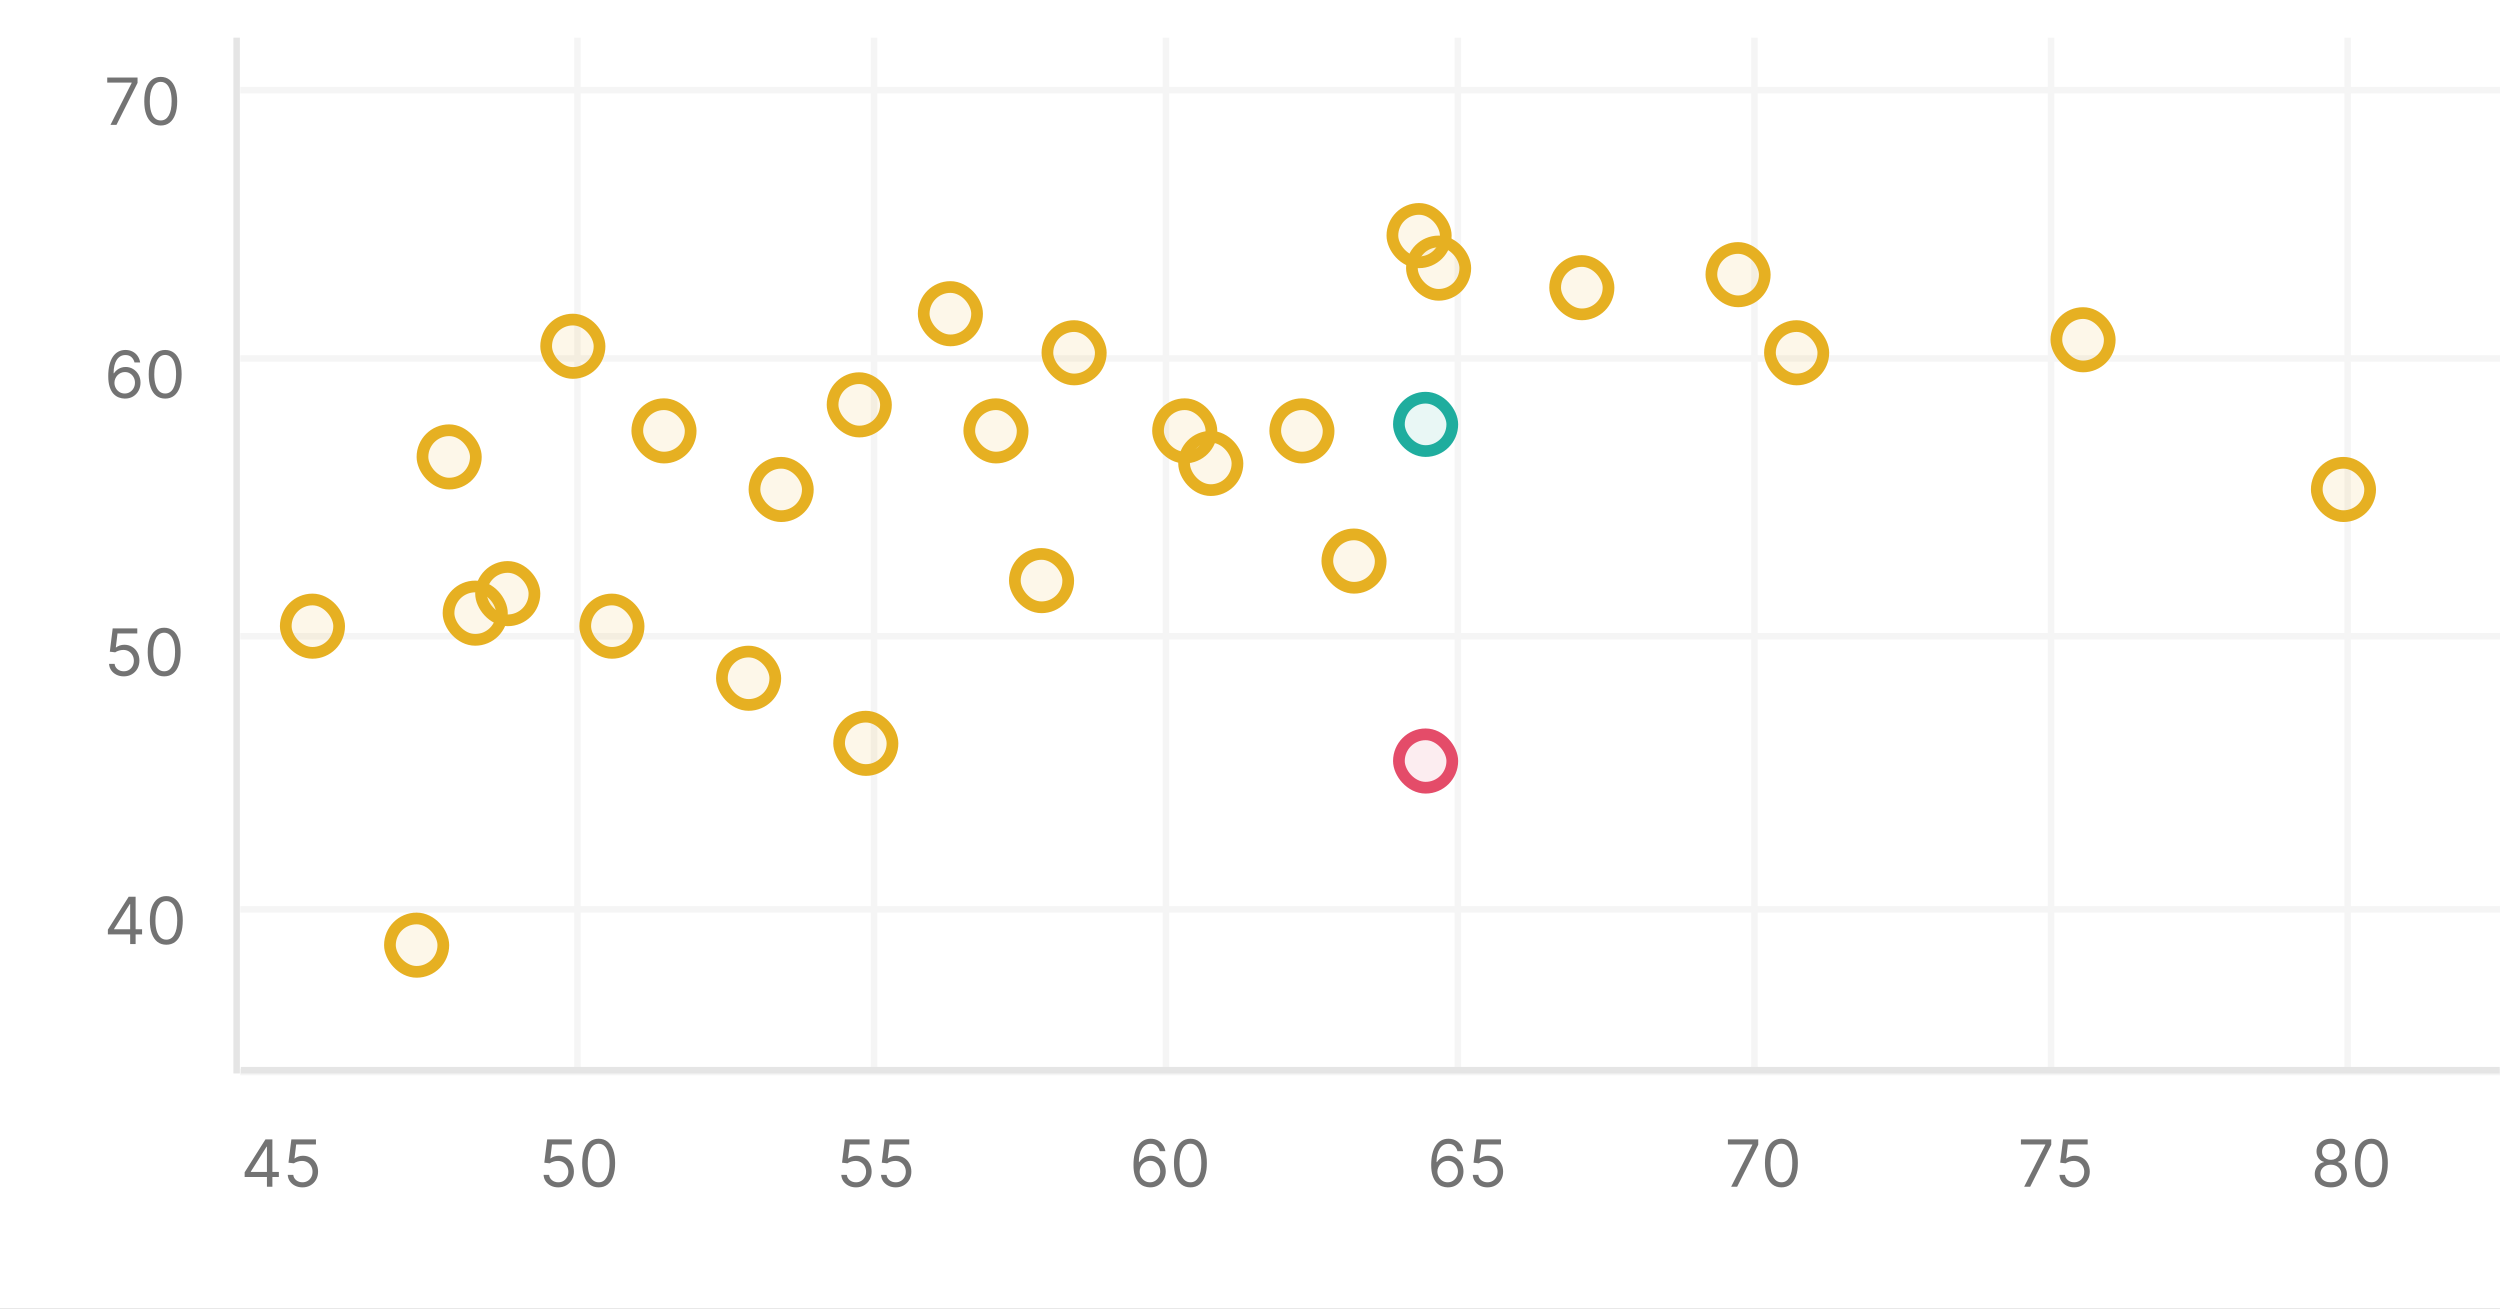 <svg width="531" height="278" viewBox="0 0 531 278" fill="none" xmlns="http://www.w3.org/2000/svg">
<rect x="0" y="0" width="531" height="278" fill="#333333" stroke="none"/>
<g clip-path="url(#clip0_6875_1927)">
<rect width="531" height="278" fill="white"/>
<line x1="122.644" y1="8" x2="122.644" y2="227" stroke="#F5F5F5" stroke-width="1.383"/>
<line x1="185.644" y1="8" x2="185.644" y2="227" stroke="#F5F5F5" stroke-width="1.383"/>
<line x1="247.644" y1="8" x2="247.644" y2="227" stroke="#F5F5F5" stroke-width="1.383"/>
<line x1="309.644" y1="8" x2="309.644" y2="227" stroke="#F5F5F5" stroke-width="1.383"/>
<line x1="372.644" y1="8" x2="372.644" y2="227" stroke="#F5F5F5" stroke-width="1.383"/>
<line x1="435.644" y1="8" x2="435.644" y2="227" stroke="#F5F5F5" stroke-width="1.383"/>
<line x1="498.644" y1="8" x2="498.644" y2="227" stroke="#F5F5F5" stroke-width="1.383"/>
<line x1="51.047" y1="19.144" x2="531.047" y2="19.144" stroke="#F5F5F5" stroke-width="1.383"/>
<line x1="51.047" y1="76.144" x2="531.047" y2="76.144" stroke="#F5F5F5" stroke-width="1.383"/>
<line x1="51.047" y1="135.144" x2="531.047" y2="135.144" stroke="#F5F5F5" stroke-width="1.383"/>
<line x1="51.047" y1="193.144" x2="531.047" y2="193.144" stroke="#F5F5F5" stroke-width="1.383"/>
<line x1="51.029" y1="227.704" x2="531.063" y2="227.704" stroke="#F5F5F5" stroke-width="1.383"/>
<path d="M23.463 26.523L27.96 17.627V17.548H22.775V16.468H29.217V17.607L24.739 26.523H23.463ZM34.139 26.661C33.399 26.661 32.769 26.46 32.248 26.057C31.728 25.651 31.33 25.064 31.055 24.294C30.78 23.522 30.643 22.589 30.643 21.496C30.643 20.409 30.78 19.481 31.055 18.712C31.333 17.939 31.733 17.35 32.253 16.944C32.777 16.535 33.405 16.33 34.139 16.33C34.872 16.33 35.499 16.535 36.019 16.944C36.543 17.35 36.942 17.939 37.217 18.712C37.495 19.481 37.635 20.409 37.635 21.496C37.635 22.589 37.497 23.522 37.222 24.294C36.947 25.064 36.549 25.651 36.029 26.057C35.508 26.46 34.878 26.661 34.139 26.661ZM34.139 25.581C34.872 25.581 35.441 25.227 35.847 24.52C36.253 23.813 36.456 22.805 36.456 21.496C36.456 20.625 36.363 19.884 36.176 19.271C35.993 18.659 35.728 18.193 35.381 17.872C35.037 17.551 34.623 17.391 34.139 17.391C33.412 17.391 32.844 17.749 32.435 18.466C32.026 19.18 31.821 20.19 31.821 21.496C31.821 22.366 31.913 23.106 32.096 23.715C32.279 24.324 32.543 24.787 32.887 25.105C33.234 25.422 33.651 25.581 34.139 25.581Z" fill="#737373"/>
<path d="M26.487 84.661C26.075 84.654 25.662 84.576 25.25 84.425C24.837 84.275 24.461 84.021 24.12 83.664C23.78 83.304 23.507 82.818 23.3 82.206C23.094 81.591 22.991 80.818 22.991 79.888C22.991 78.998 23.075 78.209 23.242 77.522C23.409 76.831 23.651 76.25 23.968 75.779C24.286 75.304 24.669 74.944 25.117 74.699C25.569 74.453 26.078 74.33 26.644 74.33C27.207 74.33 27.708 74.443 28.147 74.669C28.588 74.892 28.949 75.203 29.227 75.602C29.505 76.001 29.685 76.461 29.767 76.982H28.569C28.458 76.53 28.242 76.155 27.921 75.857C27.6 75.559 27.174 75.411 26.644 75.411C25.865 75.411 25.251 75.749 24.803 76.427C24.358 77.105 24.134 78.055 24.13 79.28H24.209C24.392 79.001 24.61 78.764 24.862 78.568C25.117 78.368 25.399 78.214 25.706 78.106C26.014 77.998 26.34 77.944 26.683 77.944C27.26 77.944 27.787 78.088 28.265 78.376C28.742 78.661 29.125 79.055 29.413 79.559C29.701 80.06 29.846 80.635 29.846 81.283C29.846 81.905 29.706 82.474 29.428 82.992C29.15 83.505 28.759 83.915 28.255 84.219C27.754 84.52 27.165 84.668 26.487 84.661ZM26.487 83.581C26.899 83.581 27.269 83.478 27.597 83.271C27.927 83.065 28.188 82.789 28.377 82.442C28.57 82.095 28.667 81.708 28.667 81.283C28.667 80.867 28.574 80.489 28.387 80.149C28.204 79.805 27.95 79.532 27.626 79.329C27.305 79.126 26.939 79.024 26.526 79.024C26.215 79.024 25.926 79.087 25.657 79.211C25.389 79.332 25.153 79.499 24.95 79.712C24.751 79.924 24.593 80.168 24.479 80.443C24.364 80.715 24.307 81.001 24.307 81.302C24.307 81.702 24.4 82.075 24.587 82.422C24.777 82.769 25.035 83.049 25.363 83.262C25.693 83.474 26.068 83.581 26.487 83.581ZM35.084 84.661C34.344 84.661 33.714 84.46 33.194 84.057C32.673 83.651 32.275 83.064 32 82.294C31.725 81.522 31.588 80.589 31.588 79.496C31.588 78.409 31.725 77.481 32 76.712C32.279 75.939 32.678 75.35 33.198 74.944C33.722 74.535 34.351 74.33 35.084 74.33C35.817 74.33 36.444 74.535 36.964 74.944C37.488 75.35 37.887 75.939 38.162 76.712C38.441 77.481 38.58 78.409 38.58 79.496C38.58 80.589 38.442 81.522 38.167 82.294C37.892 83.064 37.495 83.651 36.974 84.057C36.454 84.46 35.824 84.661 35.084 84.661ZM35.084 83.581C35.817 83.581 36.387 83.227 36.792 82.52C37.198 81.813 37.401 80.805 37.401 79.496C37.401 78.625 37.308 77.884 37.121 77.272C36.938 76.659 36.673 76.193 36.326 75.872C35.982 75.551 35.568 75.391 35.084 75.391C34.357 75.391 33.789 75.749 33.38 76.466C32.971 77.18 32.766 78.19 32.766 79.496C32.766 80.366 32.858 81.106 33.041 81.715C33.225 82.324 33.488 82.787 33.832 83.105C34.179 83.422 34.596 83.581 35.084 83.581Z" fill="#737373"/>
<path d="M26.291 143.661C25.715 143.661 25.196 143.546 24.734 143.317C24.273 143.088 23.903 142.774 23.625 142.375C23.346 141.975 23.194 141.52 23.168 141.01H24.346C24.392 141.465 24.598 141.841 24.965 142.139C25.335 142.433 25.777 142.581 26.291 142.581C26.703 142.581 27.07 142.484 27.39 142.291C27.715 142.098 27.968 141.833 28.152 141.496C28.338 141.155 28.431 140.771 28.431 140.342C28.431 139.903 28.335 139.512 28.142 139.168C27.952 138.821 27.69 138.548 27.356 138.348C27.022 138.149 26.641 138.047 26.212 138.044C25.904 138.041 25.589 138.088 25.265 138.186C24.941 138.281 24.674 138.404 24.464 138.555L23.325 138.417L23.934 133.468H29.158V134.548H24.955L24.602 137.514H24.661C24.867 137.35 25.125 137.214 25.436 137.106C25.747 136.998 26.071 136.944 26.409 136.944C27.024 136.944 27.572 137.091 28.053 137.386C28.538 137.677 28.918 138.077 29.192 138.584C29.471 139.091 29.61 139.671 29.61 140.322C29.61 140.964 29.466 141.537 29.178 142.041C28.893 142.541 28.5 142.938 27.999 143.229C27.498 143.517 26.929 143.661 26.291 143.661ZM34.868 143.661C34.128 143.661 33.498 143.46 32.977 143.057C32.457 142.651 32.059 142.064 31.784 141.294C31.509 140.522 31.372 139.589 31.372 138.496C31.372 137.409 31.509 136.481 31.784 135.712C32.063 134.939 32.462 134.35 32.982 133.944C33.506 133.535 34.135 133.33 34.868 133.33C35.601 133.33 36.228 133.535 36.748 133.944C37.272 134.35 37.671 134.939 37.946 135.712C38.224 136.481 38.364 137.409 38.364 138.496C38.364 139.589 38.226 140.522 37.951 141.294C37.676 142.064 37.279 142.651 36.758 143.057C36.238 143.46 35.608 143.661 34.868 143.661ZM34.868 142.581C35.601 142.581 36.17 142.227 36.576 141.52C36.982 140.813 37.185 139.805 37.185 138.496C37.185 137.625 37.092 136.884 36.905 136.271C36.722 135.659 36.457 135.193 36.11 134.872C35.766 134.551 35.352 134.391 34.868 134.391C34.141 134.391 33.573 134.749 33.164 135.466C32.755 136.18 32.55 137.19 32.55 138.496C32.55 139.366 32.642 140.106 32.825 140.715C33.008 141.324 33.272 141.787 33.616 142.104C33.963 142.422 34.38 142.581 34.868 142.581Z" fill="#737373"/>
<path d="M22.913 198.461V197.46L27.332 190.468H28.058V192.019H27.567L24.229 197.303V197.381H30.179V198.461H22.913ZM27.646 200.523V198.157V197.69V190.468H28.805V200.523H27.646ZM35.327 200.661C34.587 200.661 33.957 200.46 33.437 200.057C32.916 199.651 32.518 199.064 32.243 198.294C31.968 197.522 31.831 196.589 31.831 195.496C31.831 194.409 31.968 193.481 32.243 192.712C32.522 191.939 32.921 191.35 33.441 190.944C33.965 190.535 34.594 190.33 35.327 190.33C36.06 190.33 36.687 190.535 37.207 190.944C37.731 191.35 38.13 191.939 38.405 192.712C38.684 193.481 38.823 194.409 38.823 195.496C38.823 196.589 38.685 197.522 38.41 198.294C38.135 199.064 37.738 199.651 37.217 200.057C36.697 200.46 36.067 200.661 35.327 200.661ZM35.327 199.581C36.06 199.581 36.63 199.227 37.035 198.52C37.441 197.813 37.644 196.805 37.644 195.496C37.644 194.625 37.551 193.884 37.364 193.271C37.181 192.659 36.916 192.193 36.569 191.872C36.225 191.551 35.811 191.391 35.327 191.391C34.6 191.391 34.032 191.749 33.623 192.466C33.214 193.18 33.009 194.19 33.009 195.496C33.009 196.366 33.101 197.106 33.284 197.715C33.468 198.324 33.731 198.787 34.075 199.104C34.422 199.422 34.839 199.581 35.327 199.581Z" fill="#737373"/>
<line x1="51.158" y1="227.309" x2="530.934" y2="227.309" stroke="#E5E5E5" stroke-width="1.383"/>
<line x1="50.262" y1="228" x2="50.262" y2="8" stroke="#E5E5E5" stroke-width="1.383"/>
<path d="M51.963 250V248.998L56.382 242.006H57.109V243.558H56.618L53.279 248.841V248.919H59.23V250H51.963ZM56.697 252.062V249.695V249.229V242.006H57.855V252.062H56.697ZM64.24 252.199C63.664 252.199 63.145 252.085 62.684 251.856C62.222 251.626 61.852 251.312 61.574 250.913C61.296 250.514 61.144 250.059 61.117 249.548H62.296C62.342 250.003 62.548 250.379 62.914 250.677C63.284 250.972 63.726 251.119 64.24 251.119C64.653 251.119 65.019 251.022 65.34 250.829C65.664 250.636 65.918 250.371 66.101 250.034C66.288 249.694 66.381 249.309 66.381 248.88C66.381 248.442 66.284 248.05 66.091 247.707C65.901 247.36 65.639 247.086 65.306 246.887C64.972 246.687 64.59 246.586 64.162 246.582C63.854 246.579 63.538 246.626 63.214 246.725C62.89 246.82 62.623 246.942 62.414 247.093L61.275 246.955L61.883 242.006H67.108V243.086H62.905L62.551 246.052H62.61C62.816 245.888 63.075 245.753 63.386 245.644C63.697 245.536 64.021 245.482 64.358 245.482C64.973 245.482 65.522 245.63 66.003 245.924C66.487 246.216 66.867 246.615 67.142 247.122C67.42 247.63 67.559 248.209 67.559 248.86C67.559 249.502 67.415 250.075 67.127 250.579C66.842 251.08 66.45 251.476 65.949 251.767C65.448 252.055 64.878 252.199 64.24 252.199Z" fill="#737373"/>
<path d="M118.578 252.199C118.002 252.199 117.483 252.085 117.021 251.856C116.56 251.626 116.19 251.312 115.912 250.913C115.633 250.514 115.481 250.059 115.455 249.548H116.633C116.679 250.003 116.886 250.379 117.252 250.677C117.622 250.972 118.064 251.119 118.578 251.119C118.99 251.119 119.357 251.022 119.678 250.829C120.002 250.636 120.255 250.371 120.439 250.034C120.625 249.694 120.719 249.309 120.719 248.88C120.719 248.442 120.622 248.05 120.429 247.707C120.239 247.36 119.977 247.086 119.643 246.887C119.309 246.687 118.928 246.586 118.499 246.582C118.192 246.579 117.876 246.626 117.552 246.725C117.228 246.82 116.961 246.942 116.751 247.093L115.612 246.955L116.221 242.006H121.445V243.086H117.242L116.889 246.052H116.948C117.154 245.888 117.413 245.753 117.723 245.644C118.034 245.536 118.358 245.482 118.696 245.482C119.311 245.482 119.859 245.63 120.34 245.924C120.825 246.216 121.205 246.615 121.48 247.122C121.758 247.63 121.897 248.209 121.897 248.86C121.897 249.502 121.753 250.075 121.465 250.579C121.18 251.08 120.787 251.476 120.286 251.767C119.786 252.055 119.216 252.199 118.578 252.199ZM127.155 252.199C126.415 252.199 125.785 251.998 125.265 251.595C124.744 251.189 124.346 250.602 124.071 249.833C123.796 249.06 123.659 248.127 123.659 247.034C123.659 245.947 123.796 245.019 124.071 244.25C124.35 243.478 124.749 242.888 125.269 242.482C125.793 242.073 126.422 241.869 127.155 241.869C127.888 241.869 128.515 242.073 129.035 242.482C129.559 242.888 129.958 243.478 130.233 244.25C130.512 245.019 130.651 245.947 130.651 247.034C130.651 248.127 130.513 249.06 130.238 249.833C129.963 250.602 129.566 251.189 129.045 251.595C128.525 251.998 127.895 252.199 127.155 252.199ZM127.155 251.119C127.888 251.119 128.458 250.766 128.864 250.059C129.269 249.351 129.472 248.343 129.472 247.034C129.472 246.163 129.379 245.422 129.192 244.81C129.009 244.198 128.744 243.731 128.397 243.41C128.053 243.09 127.639 242.929 127.155 242.929C126.428 242.929 125.86 243.288 125.451 244.005C125.042 244.718 124.837 245.728 124.837 247.034C124.837 247.905 124.929 248.644 125.112 249.253C125.296 249.862 125.559 250.325 125.903 250.643C126.25 250.96 126.667 251.119 127.155 251.119Z" fill="#737373"/>
<path d="M181.814 252.199C181.238 252.199 180.719 252.085 180.258 251.856C179.796 251.626 179.426 251.312 179.148 250.913C178.87 250.514 178.718 250.059 178.691 249.548H179.87C179.916 250.003 180.122 250.379 180.488 250.677C180.858 250.972 181.3 251.119 181.814 251.119C182.227 251.119 182.593 251.022 182.914 250.829C183.238 250.636 183.492 250.371 183.675 250.034C183.862 249.694 183.955 249.309 183.955 248.88C183.955 248.442 183.858 248.05 183.665 247.707C183.475 247.36 183.213 247.086 182.88 246.887C182.546 246.687 182.164 246.586 181.736 246.582C181.428 246.579 181.112 246.626 180.788 246.725C180.464 246.82 180.197 246.942 179.988 247.093L178.849 246.955L179.457 242.006H184.682V243.086H180.479L180.125 246.052H180.184C180.39 245.888 180.649 245.753 180.96 245.644C181.271 245.536 181.595 245.482 181.932 245.482C182.547 245.482 183.096 245.63 183.577 245.924C184.061 246.216 184.441 246.615 184.716 247.122C184.994 247.63 185.133 248.209 185.133 248.86C185.133 249.502 184.989 250.075 184.701 250.579C184.416 251.08 184.024 251.476 183.523 251.767C183.022 252.055 182.452 252.199 181.814 252.199ZM190.254 252.199C189.678 252.199 189.159 252.085 188.697 251.856C188.236 251.626 187.866 251.312 187.588 250.913C187.309 250.514 187.157 250.059 187.131 249.548H188.309C188.355 250.003 188.561 250.379 188.928 250.677C189.298 250.972 189.74 251.119 190.254 251.119C190.666 251.119 191.033 251.022 191.354 250.829C191.678 250.636 191.931 250.371 192.115 250.034C192.301 249.694 192.394 249.309 192.394 248.88C192.394 248.442 192.298 248.05 192.105 247.707C191.915 247.36 191.653 247.086 191.319 246.887C190.985 246.687 190.604 246.586 190.175 246.582C189.867 246.579 189.552 246.626 189.228 246.725C188.903 246.82 188.637 246.942 188.427 247.093L187.288 246.955L187.897 242.006H193.121V243.086H188.918L188.565 246.052H188.624C188.83 245.888 189.088 245.753 189.399 245.644C189.71 245.536 190.034 245.482 190.372 245.482C190.987 245.482 191.535 245.63 192.016 245.924C192.501 246.216 192.881 246.615 193.155 247.122C193.434 247.63 193.573 248.209 193.573 248.86C193.573 249.502 193.429 250.075 193.141 250.579C192.856 251.08 192.463 251.476 191.962 251.767C191.462 252.055 190.892 252.199 190.254 252.199Z" fill="#737373"/>
<path d="M244.247 252.199C243.834 252.193 243.422 252.114 243.01 251.964C242.597 251.813 242.221 251.559 241.88 251.203C241.54 250.842 241.267 250.356 241.06 249.744C240.854 249.129 240.751 248.356 240.751 247.427C240.751 246.536 240.834 245.748 241.001 245.06C241.168 244.37 241.411 243.789 241.728 243.317C242.046 242.843 242.429 242.482 242.877 242.237C243.329 241.991 243.838 241.869 244.404 241.869C244.967 241.869 245.468 241.982 245.906 242.208C246.348 242.43 246.708 242.741 246.987 243.14C247.265 243.54 247.445 244 247.527 244.52H246.329C246.217 244.068 246.001 243.694 245.681 243.396C245.36 243.098 244.934 242.949 244.404 242.949C243.625 242.949 243.011 243.288 242.563 243.965C242.118 244.643 241.893 245.594 241.89 246.818H241.969C242.152 246.54 242.37 246.302 242.622 246.106C242.877 245.906 243.158 245.753 243.466 245.644C243.774 245.536 244.1 245.482 244.443 245.482C245.019 245.482 245.546 245.626 246.024 245.915C246.502 246.199 246.885 246.594 247.173 247.098C247.461 247.599 247.605 248.173 247.605 248.821C247.605 249.443 247.466 250.013 247.188 250.53C246.91 251.044 246.519 251.453 246.014 251.757C245.514 252.058 244.924 252.206 244.247 252.199ZM244.247 251.119C244.659 251.119 245.029 251.016 245.356 250.81C245.687 250.604 245.947 250.327 246.137 249.98C246.33 249.633 246.427 249.247 246.427 248.821C246.427 248.406 246.334 248.027 246.147 247.687C245.964 247.343 245.71 247.07 245.386 246.867C245.065 246.664 244.699 246.563 244.286 246.563C243.975 246.563 243.685 246.625 243.417 246.749C243.149 246.87 242.913 247.037 242.71 247.25C242.51 247.463 242.353 247.707 242.239 247.982C242.124 248.253 242.067 248.54 242.067 248.841C242.067 249.24 242.16 249.613 242.347 249.96C242.537 250.307 242.795 250.587 243.122 250.8C243.453 251.013 243.828 251.119 244.247 251.119ZM252.844 252.199C252.104 252.199 251.474 251.998 250.953 251.595C250.433 251.189 250.035 250.602 249.76 249.833C249.485 249.06 249.348 248.127 249.348 247.034C249.348 245.947 249.485 245.019 249.76 244.25C250.038 243.478 250.438 242.888 250.958 242.482C251.482 242.073 252.11 241.869 252.844 241.869C253.577 241.869 254.204 242.073 254.724 242.482C255.248 242.888 255.647 243.478 255.922 244.25C256.2 245.019 256.339 245.947 256.339 247.034C256.339 248.127 256.202 249.06 255.927 249.833C255.652 250.602 255.254 251.189 254.734 251.595C254.213 251.998 253.583 252.199 252.844 252.199ZM252.844 251.119C253.577 251.119 254.146 250.766 254.552 250.059C254.958 249.351 255.161 248.343 255.161 247.034C255.161 246.163 255.068 245.422 254.881 244.81C254.698 244.198 254.433 243.731 254.086 243.41C253.742 243.09 253.328 242.929 252.844 242.929C252.117 242.929 251.549 243.288 251.14 244.005C250.731 244.718 250.526 245.728 250.526 247.034C250.526 247.905 250.618 248.644 250.801 249.253C250.984 249.862 251.248 250.325 251.592 250.643C251.939 250.96 252.356 251.119 252.844 251.119Z" fill="#737373"/>
<path d="M307.483 252.199C307.071 252.193 306.658 252.114 306.246 251.964C305.833 251.813 305.457 251.559 305.117 251.203C304.776 250.842 304.503 250.356 304.297 249.744C304.09 249.129 303.987 248.356 303.987 247.427C303.987 246.536 304.071 245.748 304.238 245.06C304.405 244.37 304.647 243.789 304.964 243.317C305.282 242.843 305.665 242.482 306.113 242.237C306.565 241.991 307.074 241.869 307.64 241.869C308.203 241.869 308.704 241.982 309.143 242.208C309.585 242.43 309.945 242.741 310.223 243.14C310.501 243.54 310.681 244 310.763 244.52H309.565C309.454 244.068 309.238 243.694 308.917 243.396C308.596 243.098 308.171 242.949 307.64 242.949C306.861 242.949 306.248 243.288 305.799 243.965C305.354 244.643 305.13 245.594 305.126 246.818H305.205C305.388 246.54 305.606 246.302 305.858 246.106C306.113 245.906 306.395 245.753 306.702 245.644C307.01 245.536 307.336 245.482 307.68 245.482C308.256 245.482 308.783 245.626 309.261 245.915C309.738 246.199 310.121 246.594 310.41 247.098C310.698 247.599 310.842 248.173 310.842 248.821C310.842 249.443 310.702 250.013 310.424 250.53C310.146 251.044 309.755 251.453 309.251 251.757C308.75 252.058 308.161 252.206 307.483 252.199ZM307.483 251.119C307.896 251.119 308.265 251.016 308.593 250.81C308.923 250.604 309.184 250.327 309.374 249.98C309.567 249.633 309.663 249.247 309.663 248.821C309.663 248.406 309.57 248.027 309.383 247.687C309.2 247.343 308.946 247.07 308.622 246.867C308.302 246.664 307.935 246.563 307.522 246.563C307.211 246.563 306.922 246.625 306.653 246.749C306.385 246.87 306.149 247.037 305.946 247.25C305.747 247.463 305.59 247.707 305.475 247.982C305.36 248.253 305.303 248.54 305.303 248.841C305.303 249.24 305.396 249.613 305.583 249.96C305.773 250.307 306.031 250.587 306.359 250.8C306.689 251.013 307.064 251.119 307.483 251.119ZM315.942 252.199C315.366 252.199 314.848 252.085 314.386 251.856C313.924 251.626 313.555 251.312 313.276 250.913C312.998 250.514 312.846 250.059 312.82 249.548H313.998C314.044 250.003 314.25 250.379 314.617 250.677C314.987 250.972 315.429 251.119 315.942 251.119C316.355 251.119 316.721 251.022 317.042 250.829C317.366 250.636 317.62 250.371 317.803 250.034C317.99 249.694 318.083 249.309 318.083 248.88C318.083 248.442 317.987 248.05 317.793 247.707C317.604 247.36 317.342 247.086 317.008 246.887C316.674 246.687 316.293 246.586 315.864 246.582C315.556 246.579 315.24 246.626 314.916 246.725C314.592 246.82 314.325 246.942 314.116 247.093L312.977 246.955L313.586 242.006H318.81V243.086H314.607L314.253 246.052H314.312C314.519 245.888 314.777 245.753 315.088 245.644C315.399 245.536 315.723 245.482 316.06 245.482C316.676 245.482 317.224 245.63 317.705 245.924C318.19 246.216 318.569 246.615 318.844 247.122C319.122 247.63 319.262 248.209 319.262 248.86C319.262 249.502 319.118 250.075 318.829 250.579C318.545 251.08 318.152 251.476 317.651 251.767C317.15 252.055 316.581 252.199 315.942 252.199Z" fill="#737373"/>
<path d="M367.695 252.062L372.192 243.165V243.086H367.008V242.006H373.449V243.145L368.972 252.062H367.695ZM378.371 252.199C377.631 252.199 377.001 251.998 376.481 251.595C375.96 251.189 375.563 250.602 375.288 249.833C375.013 249.06 374.875 248.127 374.875 247.034C374.875 245.947 375.013 245.019 375.288 244.25C375.566 243.478 375.965 242.888 376.486 242.482C377.009 242.073 377.638 241.869 378.371 241.869C379.104 241.869 379.731 242.073 380.252 242.482C380.775 242.888 381.175 243.478 381.45 244.25C381.728 245.019 381.867 245.947 381.867 247.034C381.867 248.127 381.729 249.06 381.455 249.833C381.18 250.602 380.782 251.189 380.261 251.595C379.741 251.998 379.111 252.199 378.371 252.199ZM378.371 251.119C379.104 251.119 379.674 250.766 380.08 250.059C380.486 249.351 380.689 248.343 380.689 247.034C380.689 246.163 380.595 245.422 380.409 244.81C380.225 244.198 379.96 243.731 379.613 243.41C379.27 243.09 378.856 242.929 378.371 242.929C377.644 242.929 377.076 243.288 376.667 244.005C376.258 244.718 376.054 245.728 376.054 247.034C376.054 247.905 376.145 248.644 376.329 249.253C376.512 249.862 376.775 250.325 377.119 250.643C377.466 250.96 377.883 251.119 378.371 251.119Z" fill="#737373"/>
<path d="M429.931 252.062L434.429 243.165V243.086H429.244V242.006H435.686V243.145L431.208 252.062H429.931ZM440.551 252.199C439.975 252.199 439.456 252.085 438.994 251.856C438.533 251.626 438.163 251.312 437.885 250.913C437.607 250.514 437.454 250.059 437.428 249.548H438.607C438.652 250.003 438.859 250.379 439.225 250.677C439.595 250.972 440.037 251.119 440.551 251.119C440.963 251.119 441.33 251.022 441.651 250.829C441.975 250.636 442.228 250.371 442.412 250.034C442.598 249.694 442.692 249.309 442.692 248.88C442.692 248.442 442.595 248.05 442.402 247.707C442.212 247.36 441.95 247.086 441.616 246.887C441.283 246.687 440.901 246.586 440.472 246.582C440.165 246.579 439.849 246.626 439.525 246.725C439.201 246.82 438.934 246.942 438.724 247.093L437.585 246.955L438.194 242.006H443.418V243.086H439.215L438.862 246.052H438.921C439.127 245.888 439.386 245.753 439.697 245.644C440.008 245.536 440.332 245.482 440.669 245.482C441.284 245.482 441.832 245.63 442.314 245.924C442.798 246.216 443.178 246.615 443.453 247.122C443.731 247.63 443.87 248.209 443.87 248.86C443.87 249.502 443.726 250.075 443.438 250.579C443.153 251.08 442.76 251.476 442.26 251.767C441.759 252.055 441.189 252.199 440.551 252.199Z" fill="#737373"/>
<path d="M495.072 252.199C494.398 252.199 493.802 252.08 493.285 251.841C492.771 251.599 492.37 251.266 492.082 250.844C491.794 250.419 491.652 249.934 491.655 249.391C491.652 248.965 491.735 248.572 491.905 248.212C492.076 247.849 492.308 247.546 492.603 247.304C492.901 247.059 493.233 246.903 493.599 246.838V246.779C493.118 246.654 492.735 246.384 492.45 245.969C492.166 245.55 492.025 245.073 492.028 244.54C492.025 244.029 492.154 243.572 492.416 243.17C492.678 242.767 493.038 242.45 493.496 242.217C493.958 241.985 494.483 241.869 495.072 241.869C495.655 241.869 496.175 241.985 496.634 242.217C497.092 242.45 497.452 242.767 497.714 243.17C497.979 243.572 498.113 244.029 498.117 244.54C498.113 245.073 497.968 245.55 497.68 245.969C497.395 246.384 497.017 246.654 496.545 246.779V246.838C496.909 246.903 497.236 247.059 497.527 247.304C497.819 247.546 498.051 247.849 498.225 248.212C498.398 248.572 498.486 248.965 498.49 249.391C498.486 249.934 498.339 250.419 498.048 250.844C497.76 251.266 497.359 251.599 496.845 251.841C496.334 252.08 495.743 252.199 495.072 252.199ZM495.072 251.119C495.527 251.119 495.92 251.045 496.251 250.898C496.581 250.751 496.837 250.543 497.017 250.275C497.197 250.006 497.288 249.692 497.292 249.332C497.288 248.952 497.19 248.617 496.997 248.325C496.804 248.034 496.54 247.805 496.207 247.638C495.876 247.471 495.498 247.388 495.072 247.388C494.644 247.388 494.261 247.471 493.923 247.638C493.59 247.805 493.326 248.034 493.133 248.325C492.943 248.617 492.85 248.952 492.853 249.332C492.85 249.692 492.937 250.006 493.113 250.275C493.293 250.543 493.55 250.751 493.884 250.898C494.218 251.045 494.614 251.119 495.072 251.119ZM495.072 246.347C495.432 246.347 495.752 246.275 496.03 246.131C496.311 245.987 496.532 245.785 496.693 245.527C496.853 245.268 496.935 244.965 496.938 244.618C496.935 244.278 496.855 243.982 496.698 243.73C496.54 243.474 496.323 243.278 496.045 243.14C495.766 243 495.442 242.929 495.072 242.929C494.696 242.929 494.367 243 494.085 243.14C493.804 243.278 493.586 243.474 493.432 243.73C493.279 243.982 493.203 244.278 493.207 244.618C493.203 244.965 493.28 245.268 493.437 245.527C493.598 245.785 493.819 245.987 494.1 246.131C494.382 246.275 494.706 246.347 495.072 246.347ZM503.679 252.199C502.939 252.199 502.309 251.998 501.789 251.595C501.268 251.189 500.87 250.602 500.595 249.833C500.321 249.06 500.183 248.127 500.183 247.034C500.183 245.947 500.321 245.019 500.595 244.25C500.874 243.478 501.273 242.888 501.793 242.482C502.317 242.073 502.946 241.869 503.679 241.869C504.412 241.869 505.039 242.073 505.559 242.482C506.083 242.888 506.482 243.478 506.757 244.25C507.036 245.019 507.175 245.947 507.175 247.034C507.175 248.127 507.037 249.06 506.762 249.833C506.487 250.602 506.09 251.189 505.569 251.595C505.049 251.998 504.419 252.199 503.679 252.199ZM503.679 251.119C504.412 251.119 504.982 250.766 505.388 250.059C505.793 249.351 505.996 248.343 505.996 247.034C505.996 246.163 505.903 245.422 505.717 244.81C505.533 244.198 505.268 243.731 504.921 243.41C504.577 243.09 504.163 242.929 503.679 242.929C502.952 242.929 502.384 243.288 501.975 244.005C501.566 244.718 501.361 245.728 501.361 247.034C501.361 247.905 501.453 248.644 501.636 249.253C501.82 249.862 502.083 250.325 502.427 250.643C502.774 250.96 503.191 251.119 503.679 251.119Z" fill="#737373"/>
<rect x="492.082" y="98.294" width="11.338" height="11.338" rx="5.669" fill="#E6B022" fill-opacity="0.1" stroke="#E6B022" stroke-width="2.489"/>
<rect x="436.772" y="66.495" width="11.338" height="11.338" rx="5.669" fill="#E6B022" fill-opacity="0.1" stroke="#E6B022" stroke-width="2.489"/>
<rect x="375.938" y="69.259" width="11.338" height="11.338" rx="5.669" fill="#E6B022" fill-opacity="0.1" stroke="#E6B022" stroke-width="2.489"/>
<rect x="363.496" y="52.667" width="11.338" height="11.338" rx="5.669" fill="#E6B022" fill-opacity="0.1" stroke="#E6B022" stroke-width="2.489"/>
<rect x="295.744" y="44.372" width="11.338" height="11.338" rx="5.669" fill="#E6B022" fill-opacity="0.1" stroke="#E6B022" stroke-width="2.489"/>
<rect x="330.313" y="55.433" width="11.338" height="11.338" rx="5.669" fill="#E6B022" fill-opacity="0.1" stroke="#E6B022" stroke-width="2.489"/>
<rect x="299.891" y="51.285" width="11.338" height="11.338" rx="5.669" fill="#E6B022" fill-opacity="0.1" stroke="#E6B022" stroke-width="2.489"/>
<rect x="95.268" y="124.566" width="11.338" height="11.338" rx="5.669" fill="#E6B022" fill-opacity="0.1" stroke="#E6B022" stroke-width="2.489"/>
<rect x="82.823" y="195.081" width="11.338" height="11.338" rx="5.669" fill="#E6B022" fill-opacity="0.1" stroke="#E6B022" stroke-width="2.489"/>
<rect x="222.469" y="69.259" width="11.338" height="11.338" rx="5.669" fill="#E6B022" fill-opacity="0.1" stroke="#E6B022" stroke-width="2.489"/>
<rect x="245.967" y="85.851" width="11.338" height="11.338" rx="5.669" fill="#E6B022" fill-opacity="0.1" stroke="#E6B022" stroke-width="2.489"/>
<rect x="251.5" y="92.765" width="11.338" height="11.338" rx="5.669" fill="#E6B022" fill-opacity="0.1" stroke="#E6B022" stroke-width="2.489"/>
<rect x="281.924" y="113.504" width="11.338" height="11.338" rx="5.669" fill="#E6B022" fill-opacity="0.1" stroke="#E6B022" stroke-width="2.489"/>
<rect x="270.858" y="85.851" width="11.338" height="11.338" rx="5.669" fill="#E6B022" fill-opacity="0.1" stroke="#E6B022" stroke-width="2.489"/>
<rect x="205.875" y="85.851" width="11.338" height="11.338" rx="5.669" fill="#E6B022" fill-opacity="0.1" stroke="#E6B022" stroke-width="2.489"/>
<rect x="102.178" y="120.418" width="11.338" height="11.338" rx="5.669" fill="#E6B022" fill-opacity="0.1" stroke="#E6B022" stroke-width="2.489"/>
<rect x="124.301" y="127.33" width="11.338" height="11.338" rx="5.669" fill="#E6B022" fill-opacity="0.1" stroke="#E6B022" stroke-width="2.489"/>
<rect x="60.697" y="127.33" width="11.338" height="11.338" rx="5.669" fill="#E6B022" fill-opacity="0.1" stroke="#E6B022" stroke-width="2.489"/>
<rect x="89.733" y="91.383" width="11.338" height="11.338" rx="5.669" fill="#E6B022" fill-opacity="0.1" stroke="#E6B022" stroke-width="2.489"/>
<rect x="196.194" y="60.963" width="11.338" height="11.338" rx="5.669" fill="#E6B022" fill-opacity="0.1" stroke="#E6B022" stroke-width="2.489"/>
<rect x="153.336" y="138.392" width="11.338" height="11.338" rx="5.669" fill="#E6B022" fill-opacity="0.1" stroke="#E6B022" stroke-width="2.489"/>
<rect x="135.36" y="85.851" width="11.338" height="11.338" rx="5.669" fill="#E6B022" fill-opacity="0.1" stroke="#E6B022" stroke-width="2.489"/>
<rect x="176.84" y="80.321" width="11.338" height="11.338" rx="5.669" fill="#E6B022" fill-opacity="0.1" stroke="#E6B022" stroke-width="2.489"/>
<rect x="160.248" y="98.294" width="11.338" height="11.338" rx="5.669" fill="#E6B022" fill-opacity="0.1" stroke="#E6B022" stroke-width="2.489"/>
<rect x="178.225" y="152.217" width="11.338" height="11.338" rx="5.669" fill="#E6B022" fill-opacity="0.1" stroke="#E6B022" stroke-width="2.489"/>
<rect x="215.555" y="117.652" width="11.338" height="11.338" rx="5.669" fill="#E6B022" fill-opacity="0.1" stroke="#E6B022" stroke-width="2.489"/>
<rect x="116.004" y="67.877" width="11.338" height="11.338" rx="5.669" fill="#E6B022" fill-opacity="0.1" stroke="#E6B022" stroke-width="2.489"/>
<rect x="297.129" y="155.972" width="11.338" height="11.338" rx="5.669" fill="#E44C69" fill-opacity="0.1" stroke="#E44C69" stroke-width="2.489"/>
<rect x="297.129" y="84.469" width="11.338" height="11.338" rx="5.669" fill="#1FAD9E" fill-opacity="0.1" stroke="#1FAD9E" stroke-width="2.489"/>
</g>
<defs>
<clipPath id="clip0_6875_1927">
<rect width="531" height="278" fill="white"/>
</clipPath>
</defs>
</svg>
